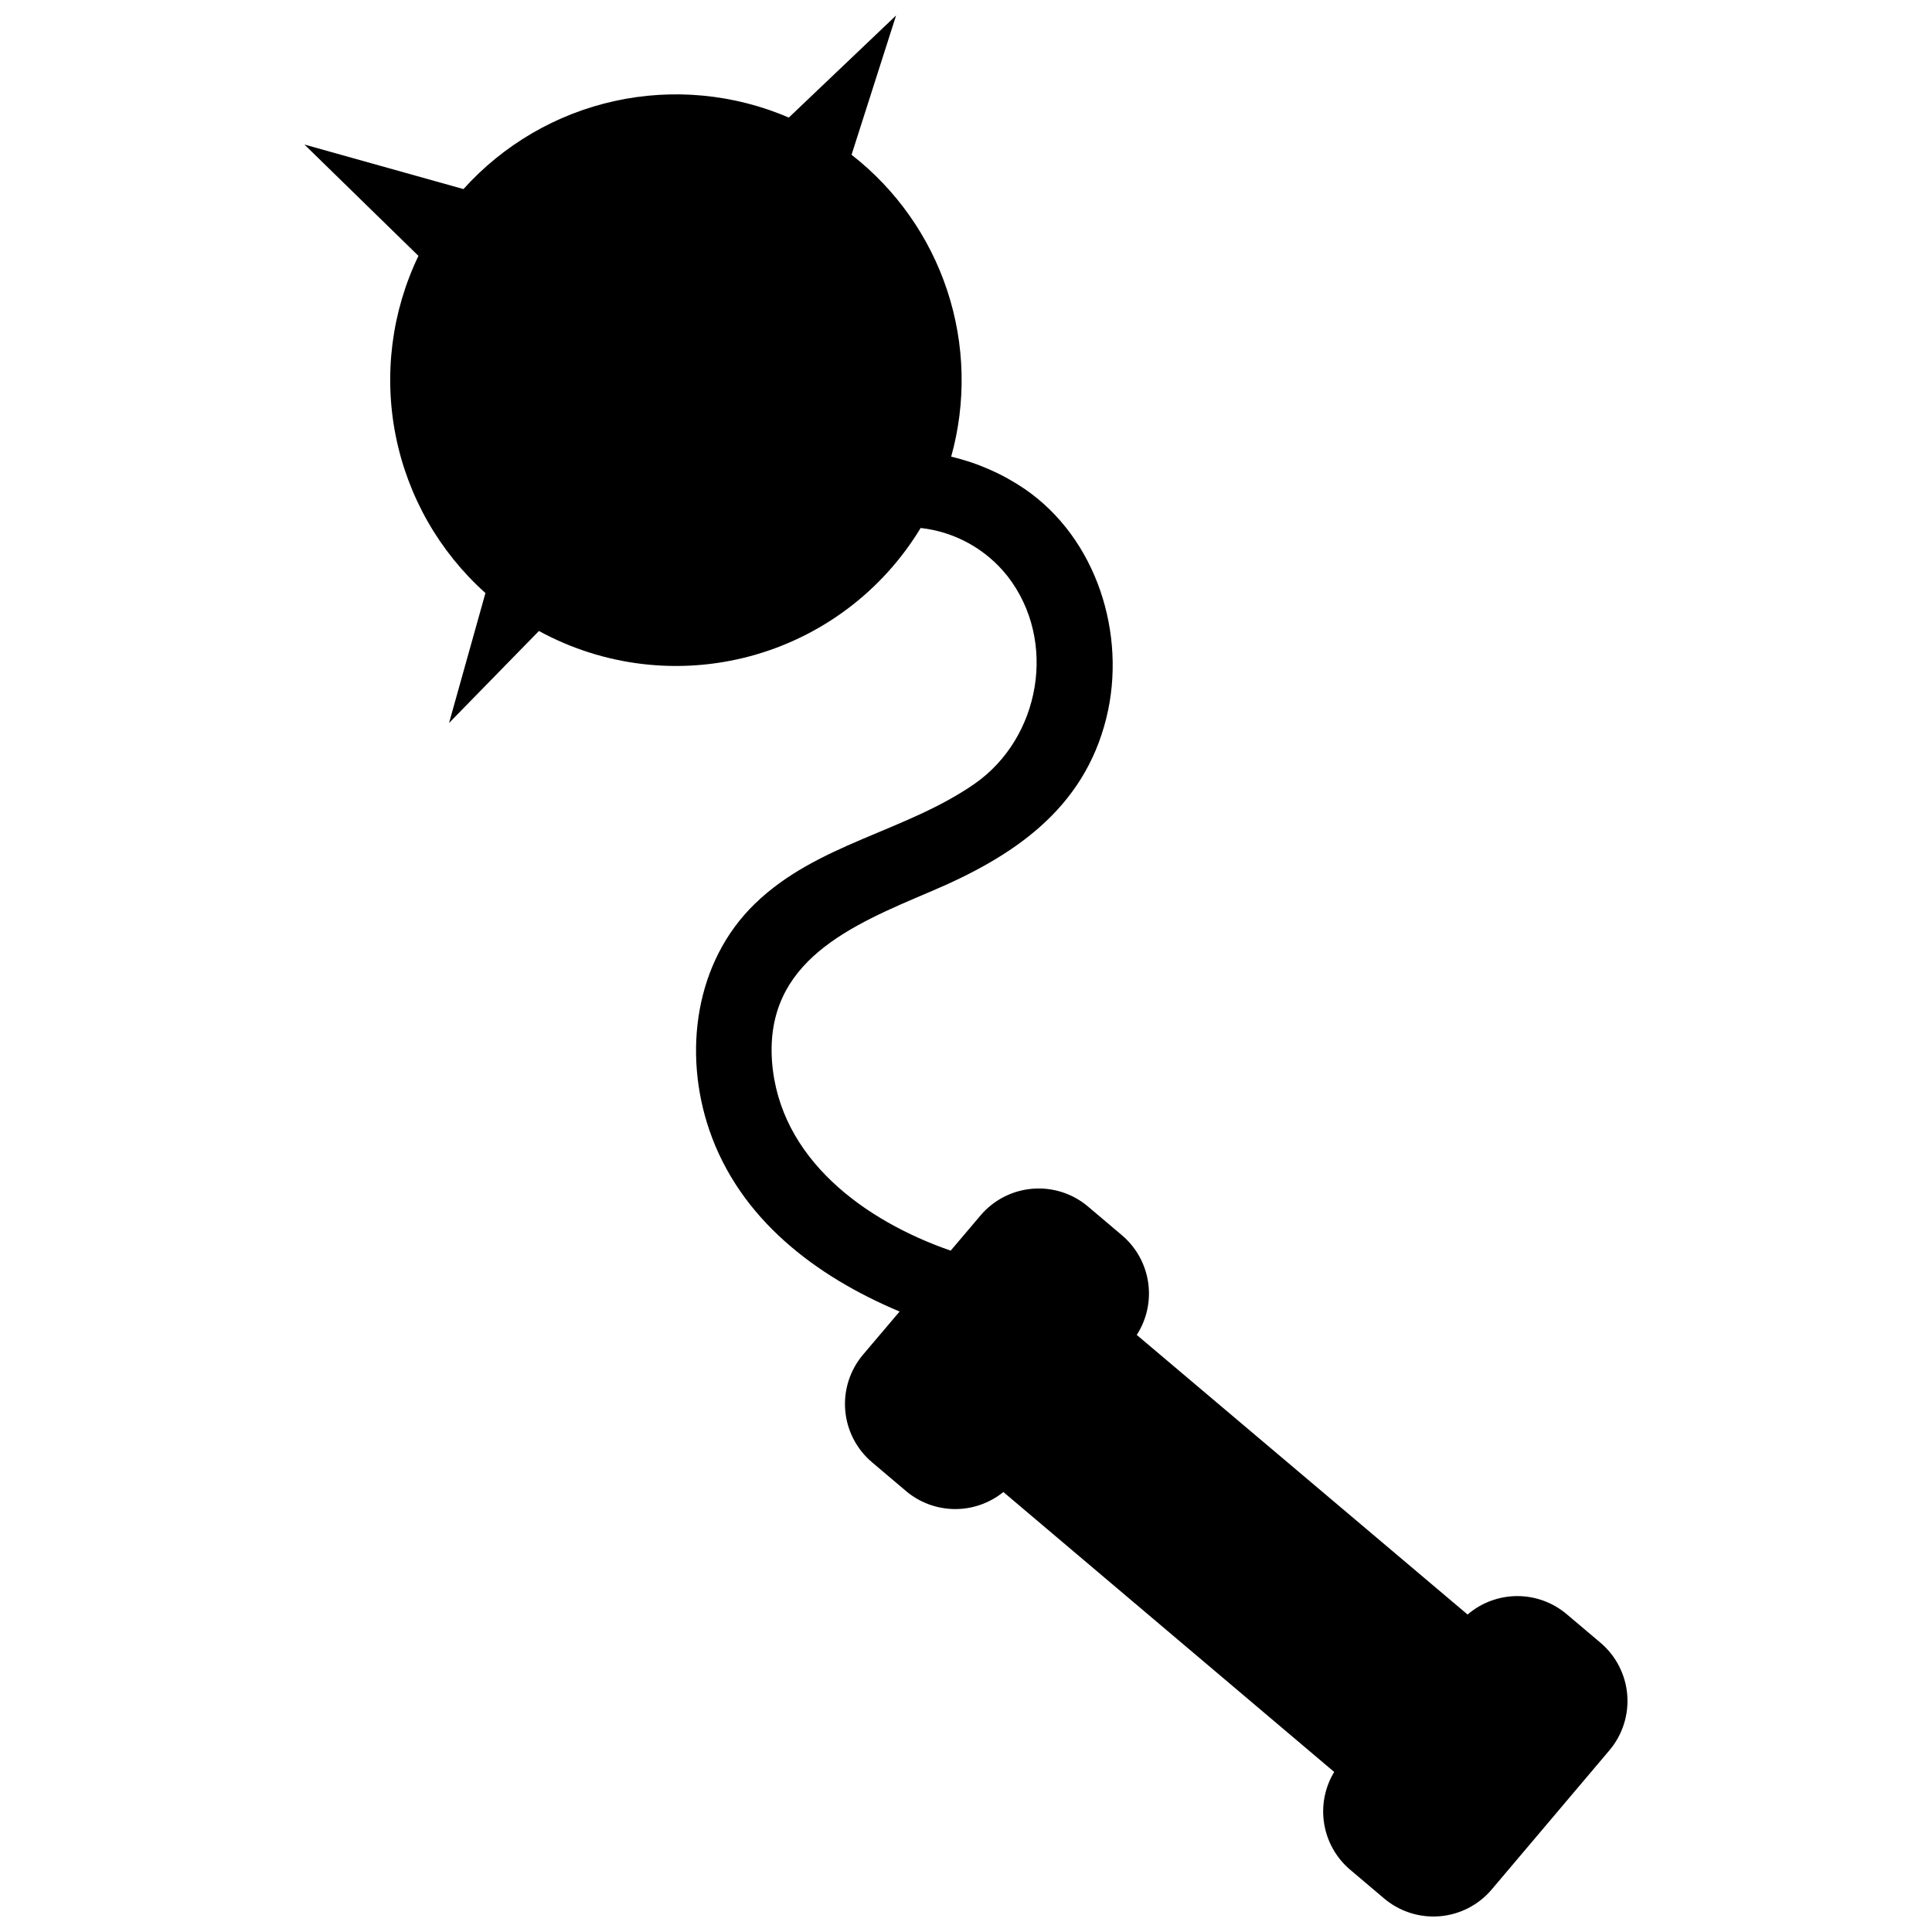 <?xml version="1.0" encoding="UTF-8"?>
<!-- Uploaded to: ICON Repo, www.svgrepo.com, Generator: ICON Repo Mixer Tools -->
<svg width="800px" height="800px" version="1.1" viewBox="144 144 512 512" xmlns="http://www.w3.org/2000/svg">
 <defs>
  <clipPath id="a">
   <path d="m224 148.09h352v503.81h-352z"/>
  </clipPath>
 </defs>
 <g clip-path="url(#a)">
  <path d="m568.18 579.37-9.02-7.621c-3.672-3.098-8.332-4.789-13.137-4.769-4.809 0.023-9.449 1.754-13.098 4.887l-87.672-74.098c2.664-4.125 3.738-9.078 3.016-13.938-0.719-4.859-3.18-9.289-6.926-12.465l-9.004-7.621c-4.094-3.465-9.398-5.16-14.746-4.715s-10.297 2.996-13.762 7.094l-7.891 9.309c-22.762-7.891-45.387-24.312-47.344-50.09-1.941-26.711 21.074-36.152 41.828-44.988 21.918-9.238 40.75-21.75 46.77-46.078 5.461-22.102-2.527-47.594-21.633-60.695h0.004c-5.922-4.019-12.527-6.922-19.492-8.562 4.023-14.453 3.66-29.773-1.043-44.016-4.699-14.242-13.527-26.77-25.359-35.988l11.801-36.922-28.426 27.059c-14.547-6.246-30.691-7.781-46.156-4.383-15.465 3.402-29.477 11.562-40.066 23.336l-42.148-11.801 30.215 29.504c-7.117 14.809-9.23 31.523-6.031 47.641 3.203 16.113 11.547 30.754 23.785 41.715l-9.645 34.43 23.82-24.379c17.133 9.355 37.215 11.742 56.059 6.656 18.848-5.086 35.004-17.25 45.102-33.953 9.078 1.008 17.375 5.609 23.031 12.781 13.32 17.148 8.715 42.891-8.785 55.047-18.344 12.73-41.68 15.781-58.133 31.715-15.965 15.445-19.121 39.535-12.121 60.004 8.074 23.605 28.223 38.777 50.43 48.102l-9.695 11.43c-3.465 4.098-5.16 9.402-4.715 14.746 0.445 5.348 2.996 10.297 7.094 13.766l9.004 7.621h-0.004c3.598 3.043 8.145 4.734 12.859 4.785 4.711 0.047 9.293-1.551 12.953-4.516l87.672 74.184c-2.488 4.113-3.43 8.977-2.656 13.723 0.77 4.746 3.207 9.062 6.871 12.172l9.004 7.621c4.098 3.469 9.406 5.168 14.758 4.723 5.352-0.445 10.305-3 13.77-7.098l31.191-36.871v-0.004c3.461-4.086 5.16-9.379 4.723-14.719s-2.973-10.285-7.051-13.758z"/>
 </g>
</svg>